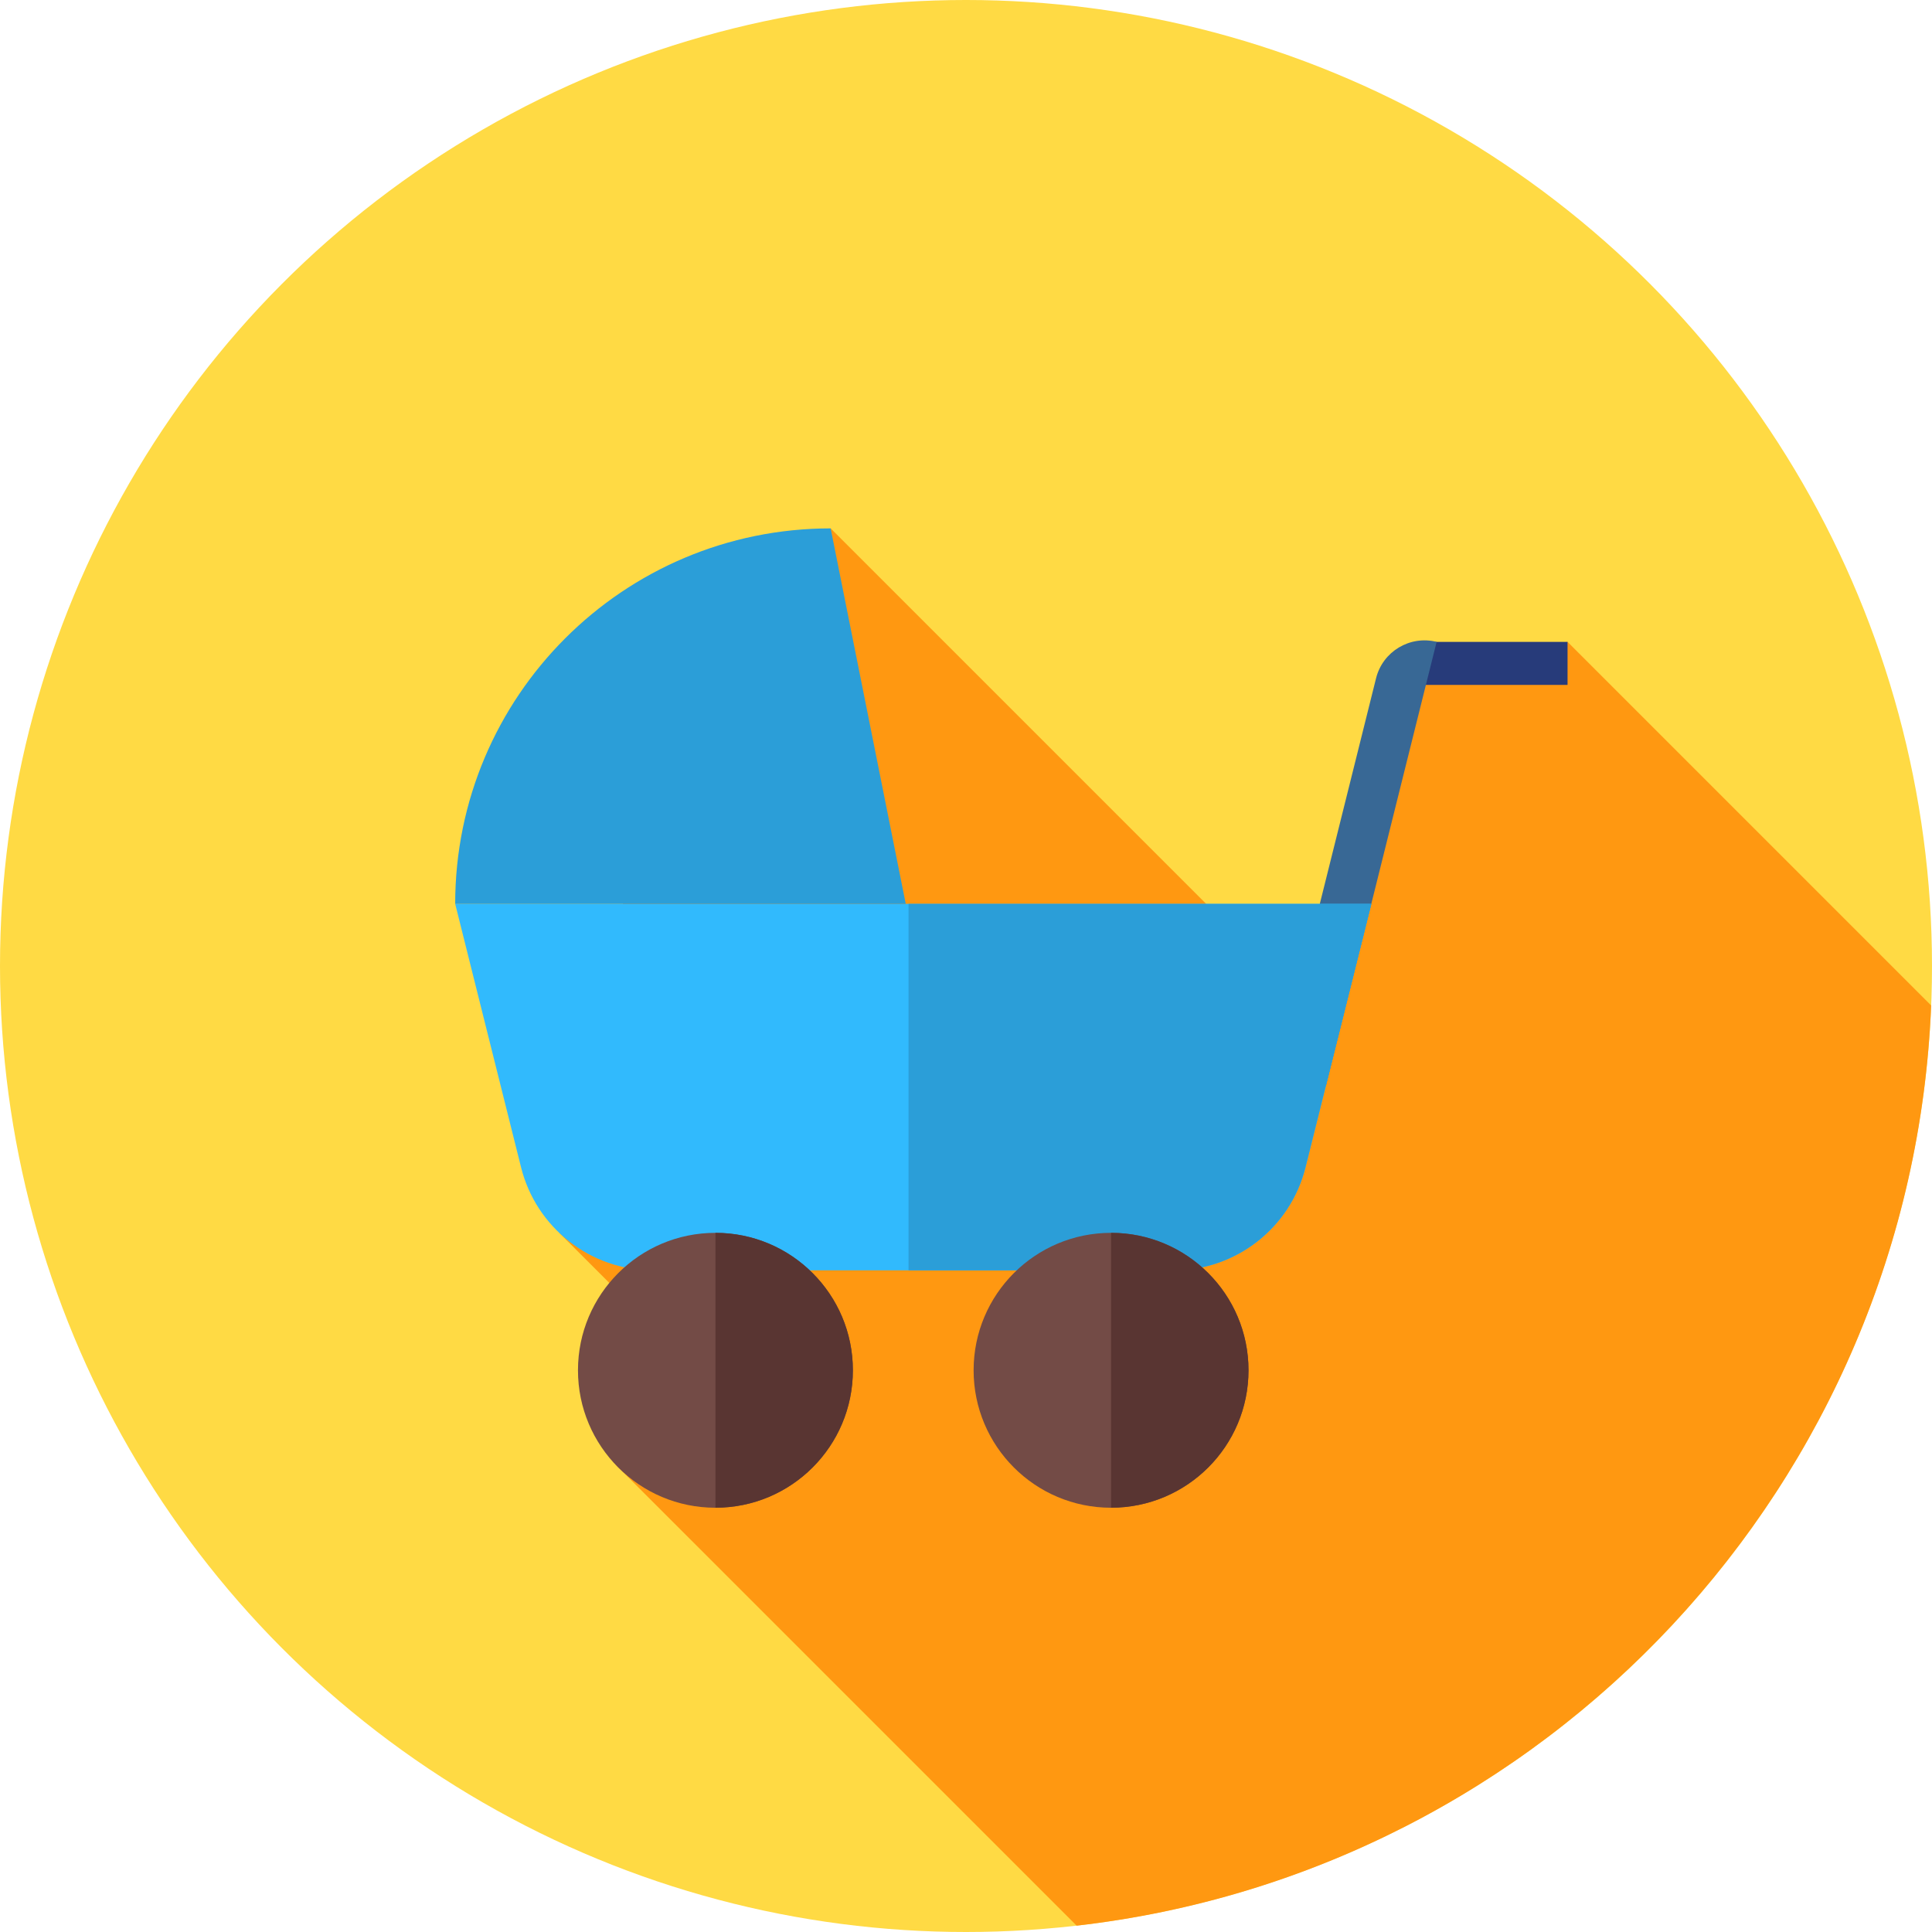 <?xml version="1.0" encoding="iso-8859-1"?>
<!-- Uploaded to: SVG Repo, www.svgrepo.com, Generator: SVG Repo Mixer Tools -->
<svg height="800px" width="800px" version="1.1" id="Layer_1" xmlns="http://www.w3.org/2000/svg" xmlns:xlink="http://www.w3.org/1999/xlink" 
	 viewBox="0 0 512 512" xml:space="preserve">
<circle style="fill:#FFDA44;" cx="256" cy="256" r="256"/>
<path style="fill:#FF9811;" d="M285.32,510.319c124.175-14.162,221.358-117.15,226.451-243.864l-96.354-96.354l0,0L368.942,179
	l-9.08,36.662l-11.567,52.526l-128.16-128.16l-50.617,76.612l-21.307,110.08l40.526,40.526l-25.681,20.811L285.32,510.319z"/>
<polygon style="fill:#273B7A;" points="415.416,170.101 378.384,170.101 368.942,181.505 415.416,181.505 "/>
<path style="fill:#386895;" d="M351.354,287.891l-12.85-3.203l26.165-104.941c1.769-7.097,8.957-11.416,16.053-9.645l0,0
	L351.354,287.891z"/>
<path style="fill:#31BAFD;" d="M311.008,336.649H173.046c-16.536,0-30.949-11.254-34.961-27.296l-17.456-69.822h242.795
	l-17.456,69.822C341.957,325.396,327.544,336.649,311.008,336.649z"/>
<g>
	<path style="fill:#2B9ED8;" d="M240.773,239.533v97.118h70.235c16.536,0,30.949-11.254,34.961-27.296l17.455-69.822H240.773z"/>
	<path style="fill:#2B9ED8;" d="M120.629,239.532c0-54.956,44.551-99.506,99.506-99.506l19.901,99.506H120.629z"/>
</g>
<g>
	<circle style="fill:#734B46;" cx="189.595" cy="363.141" r="36.426"/>
	<circle style="fill:#734B46;" cx="294.443" cy="363.141" r="36.426"/>
</g>
<g>
	<path style="fill:#593532;" d="M189.604,326.718c20.115,0,36.419,16.305,36.419,36.419s-16.305,36.419-36.419,36.419
		L189.604,326.718L189.604,326.718z"/>
	<path style="fill:#593532;" d="M294.448,326.718c20.115,0,36.419,16.305,36.419,36.419s-16.305,36.419-36.419,36.419
		L294.448,326.718L294.448,326.718z"/>
</g>
</svg>